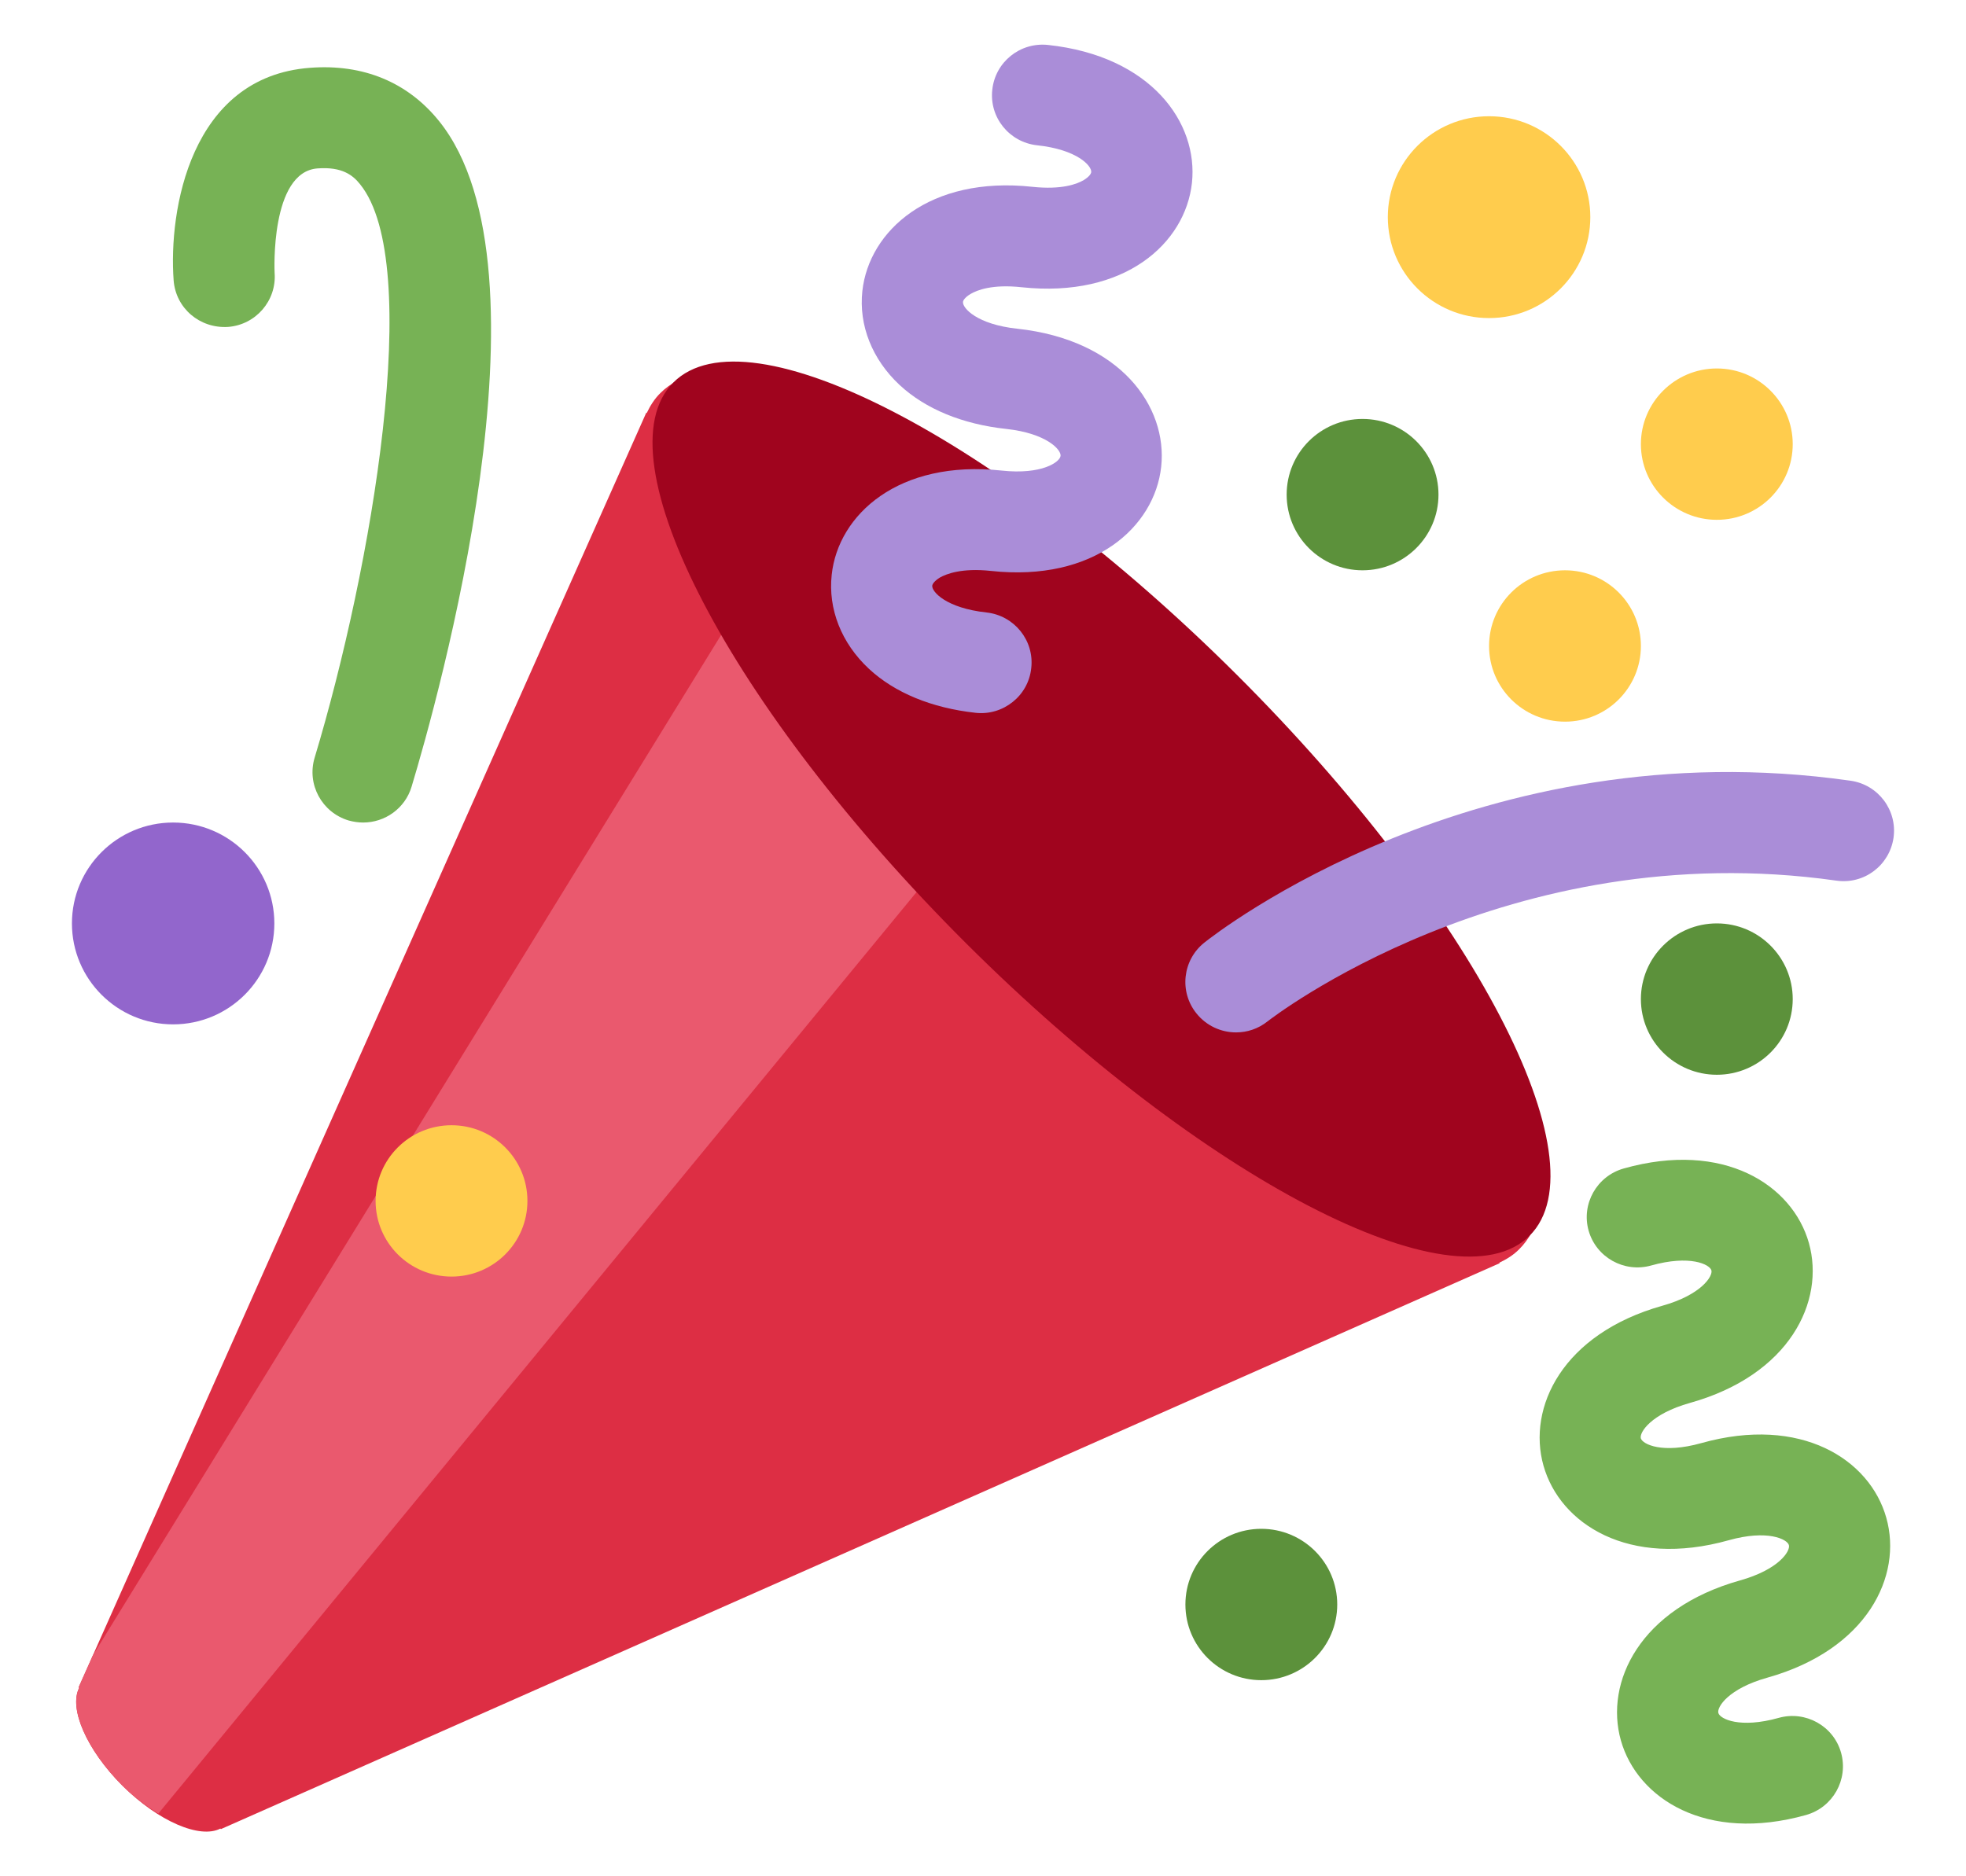 <svg width="22" height="21" viewBox="0 0 22 21" fill="none" xmlns="http://www.w3.org/2000/svg">
<path d="M7.389 4.4C7.325 4.463 7.277 4.539 7.237 4.623L7.232 4.619L0.88 18.885L0.886 18.891C0.769 19.119 0.966 19.581 1.369 19.985C1.773 20.387 2.238 20.584 2.466 20.466L2.472 20.472L16.782 14.138L16.777 14.133C16.86 14.094 16.937 14.046 17.001 13.981C17.885 13.099 16.451 10.239 13.797 7.594C11.143 4.948 8.274 3.518 7.389 4.4Z" fill="#DD2E44"/>
<path d="M8.167 6.948L1.04 18.526L0.88 18.885L0.886 18.891C0.769 19.119 0.966 19.581 1.369 19.985C1.501 20.116 1.637 20.215 1.771 20.299L10.432 9.771L8.167 6.948Z" fill="#EA596E"/>
<path d="M13.838 7.55C16.483 10.188 17.951 12.999 17.116 13.831C16.282 14.663 13.462 13.199 10.815 10.562C8.169 7.924 6.701 5.111 7.536 4.28C8.37 3.448 11.191 4.912 13.838 7.55Z" fill="#A0041E"/>
<path d="M11.333 7.856C11.22 7.947 11.073 7.995 10.917 7.978C10.426 7.924 10.012 7.754 9.723 7.485C9.416 7.199 9.265 6.817 9.307 6.433C9.379 5.76 10.056 5.142 11.211 5.267C11.66 5.315 11.861 5.171 11.868 5.102C11.876 5.034 11.711 4.85 11.262 4.801C10.77 4.748 10.357 4.578 10.067 4.309C9.76 4.023 9.608 3.641 9.65 3.257C9.724 2.584 10.401 1.966 11.554 2.091C11.882 2.126 12.055 2.059 12.128 2.015C12.186 1.98 12.209 1.946 12.211 1.926C12.218 1.858 12.056 1.674 11.605 1.626C11.294 1.592 11.069 1.314 11.104 1.004C11.137 0.694 11.415 0.47 11.727 0.503C12.881 0.627 13.411 1.374 13.338 2.048C13.264 2.722 12.588 3.338 11.433 3.215C11.105 3.179 10.934 3.247 10.861 3.29C10.802 3.325 10.778 3.36 10.776 3.379C10.769 3.448 10.933 3.631 11.383 3.679C12.537 3.804 13.067 4.55 12.994 5.224C12.921 5.897 12.244 6.515 11.089 6.39C10.762 6.355 10.59 6.423 10.516 6.465C10.457 6.502 10.435 6.535 10.432 6.555C10.425 6.623 10.589 6.806 11.039 6.855C11.349 6.889 11.575 7.167 11.54 7.477C11.524 7.632 11.446 7.766 11.333 7.856Z" fill="#AA8DD8"/>
<path d="M18.17 13.078C19.287 12.763 20.058 13.26 20.242 13.912C20.425 14.564 20.028 15.389 18.911 15.702C18.475 15.824 18.344 16.032 18.361 16.098C18.381 16.165 18.602 16.274 19.037 16.152C20.154 15.838 20.925 16.335 21.108 16.987C21.293 17.639 20.894 18.463 19.777 18.777C19.341 18.899 19.21 19.107 19.229 19.173C19.248 19.239 19.469 19.349 19.904 19.227C20.204 19.143 20.518 19.317 20.602 19.617C20.686 19.917 20.511 20.229 20.21 20.314C19.094 20.627 18.322 20.131 18.138 19.479C17.954 18.827 18.352 18.003 19.47 17.689C19.906 17.567 20.037 17.36 20.018 17.293C20 17.227 19.779 17.117 19.344 17.239C18.226 17.553 17.456 17.057 17.272 16.404C17.088 15.752 17.486 14.928 18.603 14.614C19.038 14.492 19.169 14.283 19.151 14.218C19.132 14.151 18.911 14.042 18.476 14.164C18.174 14.248 17.862 14.073 17.777 13.774C17.693 13.474 17.869 13.163 18.17 13.078Z" fill="#77B255"/>
<path d="M13.832 11.555C13.665 11.555 13.501 11.482 13.389 11.343C13.193 11.1 13.233 10.744 13.477 10.55C13.6 10.451 16.546 8.145 20.708 8.738C21.018 8.782 21.233 9.068 21.189 9.377C21.144 9.685 20.86 9.902 20.547 9.856C16.87 9.335 14.211 11.411 14.185 11.431C14.08 11.515 13.956 11.555 13.832 11.555Z" fill="#AA8DD8"/>
<path d="M4.064 9.206C4.01 9.206 3.955 9.198 3.901 9.183C3.601 9.093 3.431 8.778 3.521 8.48C4.163 6.349 4.745 2.949 4.03 2.063C3.95 1.962 3.829 1.864 3.553 1.885C3.022 1.925 3.072 3.043 3.073 3.054C3.097 3.365 2.862 3.636 2.551 3.659C2.234 3.678 1.967 3.449 1.943 3.138C1.885 2.359 2.128 0.86 3.468 0.759C4.066 0.713 4.563 0.921 4.913 1.355C6.256 3.022 4.893 7.852 4.606 8.804C4.533 9.049 4.307 9.206 4.064 9.206Z" fill="#77B255"/>
<path d="M15.247 6.383C15.716 6.383 16.097 6.004 16.097 5.536C16.097 5.068 15.716 4.689 15.247 4.689C14.778 4.689 14.398 5.068 14.398 5.536C14.398 6.004 14.778 6.383 15.247 6.383Z" fill="#5C913B"/>
<path d="M1.937 11.465C2.563 11.465 3.07 10.959 3.07 10.335C3.07 9.712 2.563 9.206 1.937 9.206C1.312 9.206 0.805 9.712 0.805 10.335C0.805 10.959 1.312 11.465 1.937 11.465Z" fill="#9266CC"/>
<path d="M19.212 12.029C19.681 12.029 20.061 11.65 20.061 11.182C20.061 10.715 19.681 10.335 19.212 10.335C18.743 10.335 18.362 10.715 18.362 11.182C18.362 11.65 18.743 12.029 19.212 12.029Z" fill="#5C913B"/>
<path d="M14.114 18.805C14.583 18.805 14.964 18.426 14.964 17.958C14.964 17.49 14.583 17.111 14.114 17.111C13.645 17.111 13.265 17.49 13.265 17.958C13.265 18.426 13.645 18.805 14.114 18.805Z" fill="#5C913B"/>
<path d="M16.663 3.56C17.289 3.56 17.796 3.054 17.796 2.43C17.796 1.807 17.289 1.301 16.663 1.301C16.037 1.301 15.53 1.807 15.53 2.43C15.53 3.054 16.037 3.56 16.663 3.56Z" fill="#FFCC4D"/>
<path d="M19.212 5.818C19.681 5.818 20.061 5.439 20.061 4.971C20.061 4.504 19.681 4.124 19.212 4.124C18.743 4.124 18.362 4.504 18.362 4.971C18.362 5.439 18.743 5.818 19.212 5.818Z" fill="#FFCC4D"/>
<path d="M17.513 8.077C17.982 8.077 18.362 7.698 18.362 7.23C18.362 6.762 17.982 6.383 17.513 6.383C17.043 6.383 16.663 6.762 16.663 7.23C16.663 7.698 17.043 8.077 17.513 8.077Z" fill="#FFCC4D"/>
<path d="M5.053 14.288C5.522 14.288 5.902 13.909 5.902 13.441C5.902 12.973 5.522 12.594 5.053 12.594C4.583 12.594 4.203 12.973 4.203 13.441C4.203 13.909 4.583 14.288 5.053 14.288Z" fill="#FFCC4D"/>
</svg>
